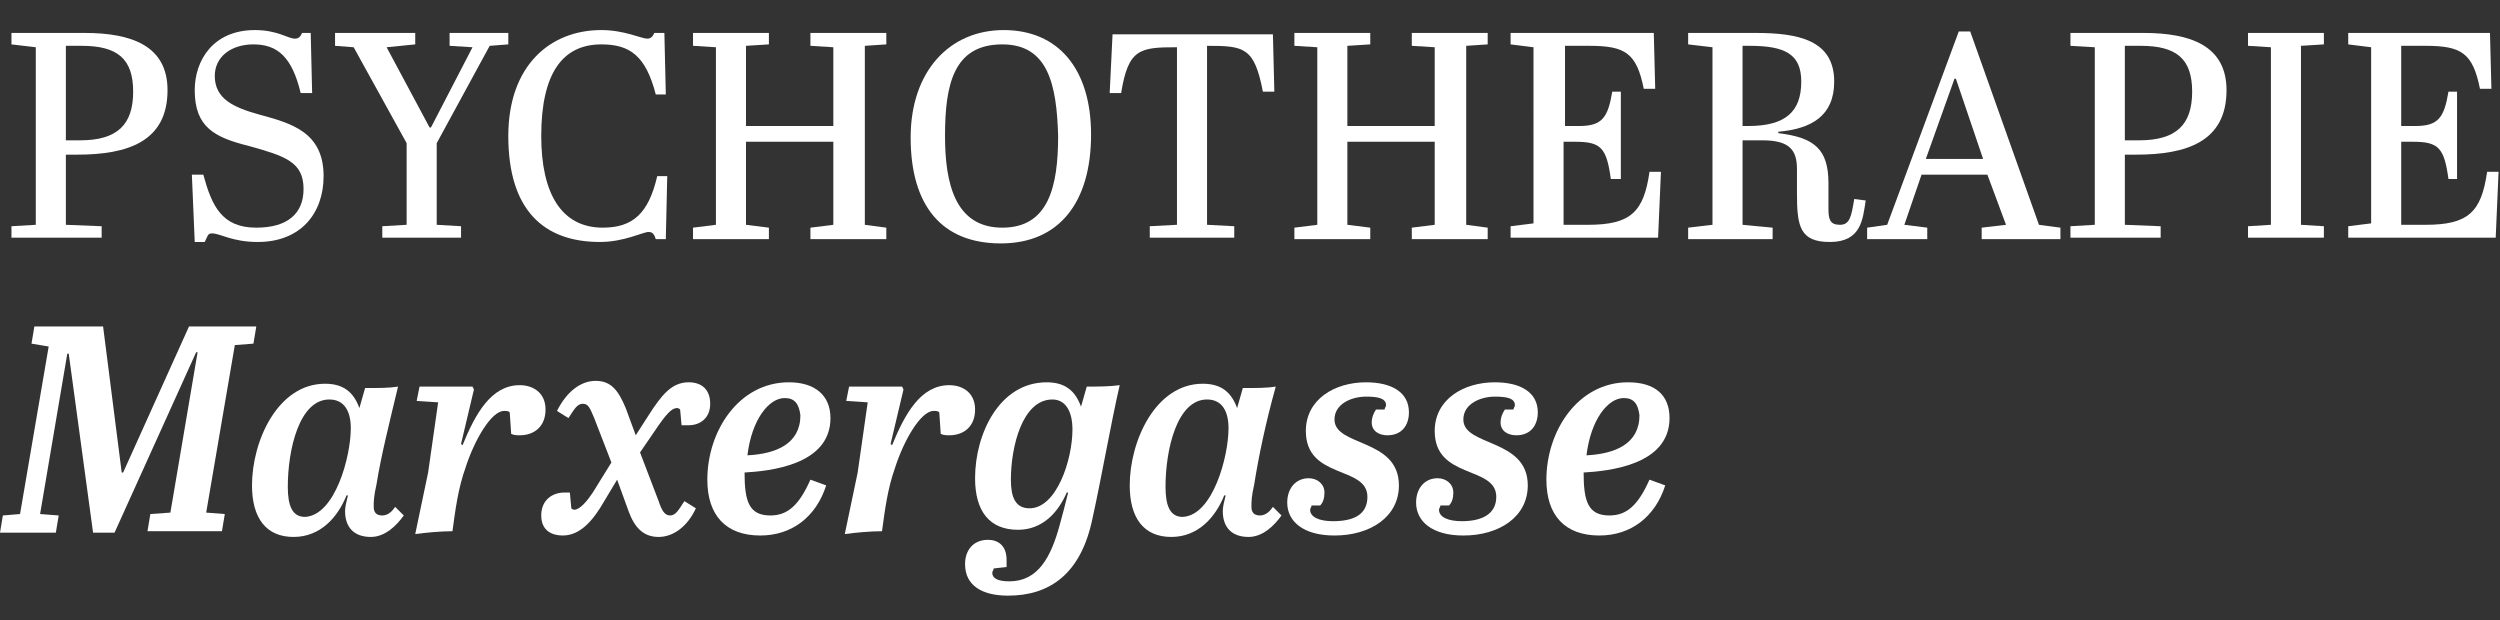 <?xml version="1.0" encoding="utf-8"?>
<!-- Generator: Adobe Illustrator 27.9.2, SVG Export Plug-In . SVG Version: 6.00 Build 0)  -->
<svg version="1.1" id="Ebene_1" xmlns="http://www.w3.org/2000/svg" xmlns:xlink="http://www.w3.org/1999/xlink" x="0px" y="0px"
	 width="174.6px" height="43.3px" viewBox="0 0 174.6 43.3" style="enable-background:new 0 0 174.6 43.3;" xml:space="preserve">
<rect x="0" y="0" width="174.6" height="43.3" fill="#333333" stroke="none"/>
<style type="text/css">
	.st0{fill:#FFFFFF;}
</style>
<g>
	<g>
		<path class="st0" d="M5.9,2.3c3.3,0,5.8,0.9,5.8,4c0,3.6-2.8,4.5-6.3,4.5H4.6v4.9l2.5,0.1v0.8H0.8v-0.8l1.7-0.1V3.3L0.8,3.1V2.3
			H5.9z M4.6,9.8h1c2.6,0,3.7-1.1,3.7-3.4S8.2,3.2,5.7,3.2H4.6V9.8z"/>
		<path class="st0" d="M21.2,13.2c0-1.9-1.3-2.3-3.8-3c-2.4-0.6-3.8-1.3-3.8-3.9c0-2.1,1.3-4.2,4.2-4.2c1.6,0,2.3,0.6,2.8,0.6
			c0.3,0,0.4-0.2,0.5-0.4h0.6l0.1,4.2H21c-0.6-2.5-1.6-3.4-3.3-3.4C16.1,3.1,15,4,15,5.3c0,1.6,1.3,2.2,3.1,2.7
			c2.2,0.6,4.5,1.2,4.5,4.3c0,2.6-1.6,4.6-4.6,4.6c-1.8,0-2.6-0.6-3.2-0.6c-0.3,0-0.3,0.2-0.5,0.6h-0.7l-0.2-4.7h0.8
			c0.6,2.2,1.3,3.7,3.7,3.7C20.1,15.9,21.2,14.9,21.2,13.2z"/>
		<path class="st0" d="M33,3.3l-1.6-0.1V2.3h4.1v0.8l-1.3,0.1L30.5,10v5.7l1.7,0.1v0.8h-5.5v-0.8l1.7-0.1V10l-3.7-6.7l-1.3-0.1V2.3
			H29v0.8l-2,0.2l3,5.6c0,0,0,0,0.1,0L33,3.3z"/>
		<path class="st0" d="M37.8,9.5c0,4,1.4,6.4,4.3,6.4c2.1,0,3.2-1,3.8-3.6h0.7l-0.1,4.4h-0.7c-0.1-0.3-0.2-0.5-0.5-0.5
			c-0.4,0-1.7,0.7-3.4,0.7c-3.9,0-6.4-2.2-6.4-7.4c0-4.9,2.9-7.4,6.5-7.4c1.6,0,2.8,0.6,3.2,0.6c0.3,0,0.4-0.2,0.5-0.4h0.7l0.1,4.3
			h-0.7C45.1,3.9,44,3.1,42,3.1C39.3,3.1,37.8,5.1,37.8,9.5z"/>
		<path class="st0" d="M52.1,8.8h6.1V3.3l-1.6-0.1V2.3h5.3v0.8l-1.5,0.1v12.5l1.5,0.2v0.8h-5.3v-0.8l1.6-0.2V9.9h-6.1v5.8l1.6,0.2
			v0.8h-5.3v-0.8l1.6-0.2V3.3l-1.6-0.1V2.3h5.3v0.8l-1.6,0.1V8.8z"/>
		<path class="st0" d="M70.1,2.1c3.8,0,6.1,2.7,6.1,7.3c0,4.7-2.2,7.6-6.3,7.6c-4.1,0-6.3-2.6-6.3-7.4C63.6,5,66.3,2.1,70.1,2.1z
			 M70,3.1c-3.4,0-4,2.8-4,6.4c0,3.3,0.7,6.4,4,6.4c3.2,0,3.9-2.8,3.9-6.4C73.8,5.9,73.2,3.1,70,3.1z"/>
		<path class="st0" d="M89,6.4h-0.8c-0.6-3.1-1.3-3.2-3.9-3.2v12.5l1.9,0.1v0.8h-5.9v-0.8l1.9-0.1V3.3c-2.6,0-3.4,0.1-3.9,3.2h-0.8
			l0.2-4.1h11.2L89,6.4z"/>
		<path class="st0" d="M94.1,8.8h6.1V3.3l-1.6-0.1V2.3h5.3v0.8l-1.5,0.1v12.5l1.5,0.2v0.8h-5.3v-0.8l1.6-0.2V9.9h-6.1v5.8l1.6,0.2
			v0.8h-5.3v-0.8l1.6-0.2V3.3l-1.6-0.1V2.3h5.3v0.8l-1.6,0.1V8.8z"/>
		<path class="st0" d="M115.5,2.3l0.1,3.9h-0.8c-0.5-2.5-1.3-3-3.8-3h-1.7v5.6h1c1.6,0,2-0.6,2.3-2.4h0.6v6.1h-0.7
			c-0.3-2.2-0.7-2.6-2.5-2.6h-0.8v5.8h1.7c3,0,3.9-0.9,4.3-3.7h0.8l-0.2,4.6h-10.3v-0.8l1.6-0.2V3.3l-1.6-0.2V2.3H115.5z"/>
		<path class="st0" d="M121.7,9.8v5.9l2.1,0.2v0.8h-5.9v-0.8l1.7-0.2V3.3l-1.7-0.2V2.3h4.7c3,0,5.5,0.5,5.5,3.4
			c0,2.4-1.6,3.3-3.9,3.5v0.1c2.5,0.3,3.5,1.1,3.5,3.5v1.8c0,0.7,0.1,1.1,0.8,1.1s0.8-0.6,1-1.8l0.8,0.1c-0.2,1.3-0.3,2.9-2.5,2.9
			c-2.1,0-2.3-1.1-2.3-3.4v-1.7c0-1.3-0.5-2-2.4-2C123.1,9.8,121.7,9.8,121.7,9.8z M121.7,8.8h0.4c2.6,0,3.7-1,3.7-3.1
			c0-1.9-1.1-2.5-3.6-2.5h-0.5V8.8z"/>
		<path class="st0" d="M138.8,12.2h-4.6l-1.2,3.5l1.6,0.2v0.8h-4.2v-0.8l1.4-0.2l5-13.5h0.8l4.8,13.5l1.5,0.2v0.8h-5.5v-0.8l1.7-0.2
			L138.8,12.2z M134.5,11.1h4l-1.9-5.6h-0.1L134.5,11.1z"/>
		<path class="st0" d="M149.7,2.3c3.3,0,5.8,0.9,5.8,4c0,3.6-2.8,4.5-6.3,4.5h-0.8v4.9l2.5,0.1v0.8h-6.3v-0.8l1.7-0.1V3.3l-1.7-0.1
			V2.3H149.7z M148.4,9.8h1c2.6,0,3.7-1.1,3.7-3.4s-1.1-3.2-3.6-3.2h-1.1L148.4,9.8L148.4,9.8z"/>
		<path class="st0" d="M158.6,3.3L157,3.2V2.3h5.3v0.8l-1.6,0.1v12.5l1.6,0.1v0.8H157v-0.8l1.6-0.1V3.3z"/>
		<path class="st0" d="M173.9,2.3l0.1,3.9h-0.8c-0.5-2.5-1.3-3-3.8-3h-1.7v5.6h1c1.6,0,2-0.6,2.3-2.4h0.6v6.1H171
			c-0.3-2.2-0.7-2.6-2.5-2.6h-0.8v5.8h1.7c3,0,3.9-0.9,4.3-3.7h0.8l-0.2,4.6H164v-0.8l1.6-0.2V3.3L164,3.1V2.3H173.9z"/>
	</g>
	<g>
		<path class="st0" d="M17.9,22.8L17.7,24l-1.3,0.1l-2,11.7l1.3,0.1l-0.2,1.2h-5.2l0.2-1.2l1.4-0.1l1.9-11.2h-0.1L8,37.2H6.5
			L4.8,24.7H4.7L2.8,35.9L4.1,36l-0.2,1.2H0L0.2,36l1.2-0.1l2-11.7L2.2,24l0.2-1.2h4.8L8.5,33h0.1l4.6-10.2H17.9z"/>
		<path class="st0" d="M26.3,33.8c-0.2,0.9-0.2,1.2-0.2,1.6c0,0.4,0.2,0.6,0.6,0.6s0.7-0.3,0.9-0.6l0.6,0.6
			c-0.5,0.7-1.3,1.5-2.3,1.5c-1.2,0-1.8-0.7-1.8-1.8c0-0.3,0.1-0.7,0.2-1.1h-0.1c-0.6,1.5-1.8,2.9-3.7,2.9c-1.9,0-2.9-1.3-2.9-3.6
			c0-3.1,1.8-7.1,5.1-7.1c1.3,0,2,0.6,2.4,1.7l0.4-1.4c1,0,1.7,0,2.3-0.1C27.2,29.5,26.6,31.9,26.3,33.8z M24.5,29.9
			c0-1.1-0.4-2-1.5-2c-2.1,0-2.9,3.5-2.9,6.1c0,1.3,0.3,2.1,1.2,2.1C23.4,36,24.5,31.9,24.5,29.9z"/>
		<path class="st0" d="M35.6,28.8c-0.1-0.1-0.2-0.1-0.4-0.1c-0.9,0-2.1,2.1-2.7,4c-0.5,1.4-0.7,2.9-0.9,4.4c-0.8,0-1.9,0.1-2.6,0.2
			l0.9-4.3l0.7-4.9L29.1,28l0.2-1H33l0.1,0.2L32.2,31l0.1,0.1c0.9-2.2,2-4.2,4-4.2c0.9,0,1.8,0.5,1.8,1.7s-0.8,1.8-1.8,1.8
			c-0.2,0-0.4,0-0.6-0.1L35.6,28.8z"/>
		<path class="st0" d="M43.1,33.5L42.2,35c-0.8,1.4-1.7,2.4-2.9,2.4c-0.7,0-1.5-0.3-1.5-1.4c0-1.1,0.8-1.6,1.6-1.6
			c0.1,0,0.3,0,0.4,0l0.1,1.1c0,0,0.1,0.1,0.2,0.1c0.4,0,0.9-0.6,1.3-1.2l1.3-2.1l-1.2-3.1c-0.3-0.7-0.4-1-0.8-1c-0.4,0-0.6,0.4-1,1
			l-0.8-0.5c0.7-1.4,1.7-2.1,2.7-2.1c1.1,0,1.6,0.7,2.1,1.9l0.7,1.9l0.9-1.4c0.9-1.4,1.6-2.3,2.8-2.3c0.9,0,1.5,0.5,1.5,1.5
			s-0.7,1.5-1.5,1.5c-0.1,0-0.3,0-0.5,0l-0.1-1.1c-0.1-0.1-0.2-0.1-0.2-0.1c-0.3,0-0.6,0.2-1.3,1.2l-1.3,1.9L46,35
			c0.2,0.6,0.4,1,0.8,1c0.4,0,0.6-0.4,1-1l0.8,0.5c-0.6,1.3-1.6,2-2.6,2c-1.1,0-1.7-0.7-2.1-1.8L43.1,33.5z"/>
		<path class="st0" d="M58,29.2c0,3.3-4.3,3.7-6,3.8c0,2,0.3,3,1.8,3c1.2,0,2-0.7,2.8-2.5l1.1,0.4c-0.7,2.2-2.4,3.5-4.6,3.5
			c-2.4,0-3.7-1.4-3.7-3.9c0-3.4,2.2-6.8,5.7-6.8C56.9,26.7,58,27.6,58,29.2z M54.8,27.8c-1.1,0-2.3,1.5-2.6,4
			c2-0.1,3.7-0.8,3.7-2.8C55.8,28.2,55.5,27.8,54.8,27.8z"/>
		<path class="st0" d="M65.6,28.8c-0.1-0.1-0.2-0.1-0.4-0.1c-0.9,0-2.1,2.1-2.7,4c-0.5,1.4-0.7,2.9-0.9,4.4c-0.8,0-1.9,0.1-2.6,0.2
			l0.9-4.3l0.7-4.9L59.1,28l0.2-1H63l0.1,0.2L62.2,31l0.1,0.1c0.9-2.2,2-4.2,4-4.2c0.9,0,1.8,0.5,1.8,1.7s-0.8,1.8-1.8,1.8
			c-0.2,0-0.4,0-0.6-0.1L65.6,28.8z"/>
		<path class="st0" d="M76.3,36.2c-0.8,3.9-3,5.4-5.9,5.4c-1.8,0-3-0.7-3-2.2c0-1,0.6-1.7,1.6-1.7c0.7,0,1.3,0.4,1.3,1.4
			c0,0.2,0,0.3,0,0.5l-0.9,0.1c0,0.1-0.1,0.2-0.1,0.3c0,0.4,0.4,0.6,1.2,0.6c2,0,2.9-1.7,3.5-3.9c0.2-0.7,0.4-1.5,0.6-2.3h-0.1
			c-0.6,1.4-1.7,2.6-3.4,2.6c-2,0-3-1.3-3-3.6c0-3.1,1.7-6.7,5-6.7c1.3,0,2,0.6,2.4,1.7l0.4-1.4c0.7,0,1.6,0,2.3-0.1
			C77.6,29.5,76.9,33.5,76.3,36.2z M74.9,30c0-1.3-0.5-2.1-1.4-2.1c-2.1,0-2.9,3.3-2.9,5.6c0,1.2,0.3,2,1.3,2
			C73.8,35.5,74.9,32.1,74.9,30z"/>
		<path class="st0" d="M87.6,33.8c-0.2,0.9-0.2,1.2-0.2,1.6c0,0.4,0.2,0.6,0.6,0.6s0.7-0.3,0.9-0.6l0.6,0.6
			c-0.5,0.7-1.3,1.5-2.3,1.5c-1.2,0-1.8-0.7-1.8-1.8c0-0.3,0.1-0.7,0.2-1.1h-0.1c-0.6,1.5-1.8,2.9-3.7,2.9c-1.9,0-2.9-1.3-2.9-3.6
			c0-3.1,1.8-7.1,5.1-7.1c1.3,0,2,0.6,2.4,1.7l0.4-1.4c1,0,1.7,0,2.3-0.1C88.4,29.5,87.9,31.9,87.6,33.8z M85.8,29.9
			c0-1.1-0.4-2-1.5-2c-2.1,0-2.9,3.5-2.9,6.1c0,1.3,0.3,2.1,1.2,2.1C84.7,36,85.8,31.9,85.8,29.9z"/>
		<path class="st0" d="M95.5,34.7c0-2.2-4.3-1.2-4.3-4.6c0-2.2,2-3.4,4.2-3.4c1.8,0,3,0.7,3,2.1c0,0.9-0.5,1.6-1.5,1.6
			c-0.6,0-1.1-0.3-1.1-0.9c0-0.3,0.1-0.6,0.3-0.9h0.6c0-0.1,0.1-0.2,0.1-0.3c0-0.5-0.6-0.6-1.4-0.6c-1,0-2.2,0.5-2.2,1.6
			c0,1.9,4.5,1.3,4.5,4.6c0,2.2-2,3.5-4.5,3.5c-2.2,0-3.3-1-3.3-2.3c0-1,0.6-1.7,1.5-1.7c0.6,0,1.1,0.4,1.1,1c0,0.4-0.1,0.7-0.3,0.9
			h-0.6c0,0.1-0.1,0.2-0.1,0.3c0,0.5,0.6,0.8,1.6,0.8C94.6,36.4,95.5,35.9,95.5,34.7z"/>
		<path class="st0" d="M104.5,34.7c0-2.2-4.3-1.2-4.3-4.6c0-2.2,2-3.4,4.2-3.4c1.8,0,3,0.7,3,2.1c0,0.9-0.5,1.6-1.5,1.6
			c-0.6,0-1.1-0.3-1.1-0.9c0-0.3,0.1-0.6,0.3-0.9h0.6c0-0.1,0.1-0.2,0.1-0.3c0-0.5-0.6-0.6-1.4-0.6c-1,0-2.2,0.5-2.2,1.6
			c0,1.9,4.5,1.3,4.5,4.6c0,2.2-2,3.5-4.5,3.5c-2.2,0-3.3-1-3.3-2.3c0-1,0.6-1.7,1.5-1.7c0.6,0,1.1,0.4,1.1,1c0,0.4-0.1,0.7-0.3,0.9
			h-0.6c0,0.1-0.1,0.2-0.1,0.3c0,0.5,0.6,0.8,1.6,0.8C103.5,36.4,104.5,35.9,104.5,34.7z"/>
		<path class="st0" d="M116.6,29.2c0,3.3-4.3,3.7-6,3.8c0,2,0.3,3,1.8,3c1.2,0,2-0.7,2.8-2.5l1.1,0.4c-0.7,2.2-2.4,3.5-4.6,3.5
			c-2.4,0-3.7-1.4-3.7-3.9c0-3.4,2.2-6.8,5.7-6.8C115.6,26.7,116.6,27.6,116.6,29.2z M113.4,27.8c-1.1,0-2.3,1.5-2.6,4
			c2-0.1,3.7-0.8,3.7-2.8C114.4,28.2,114.1,27.8,113.4,27.8z"/>
	</g>
</g>
</svg>

